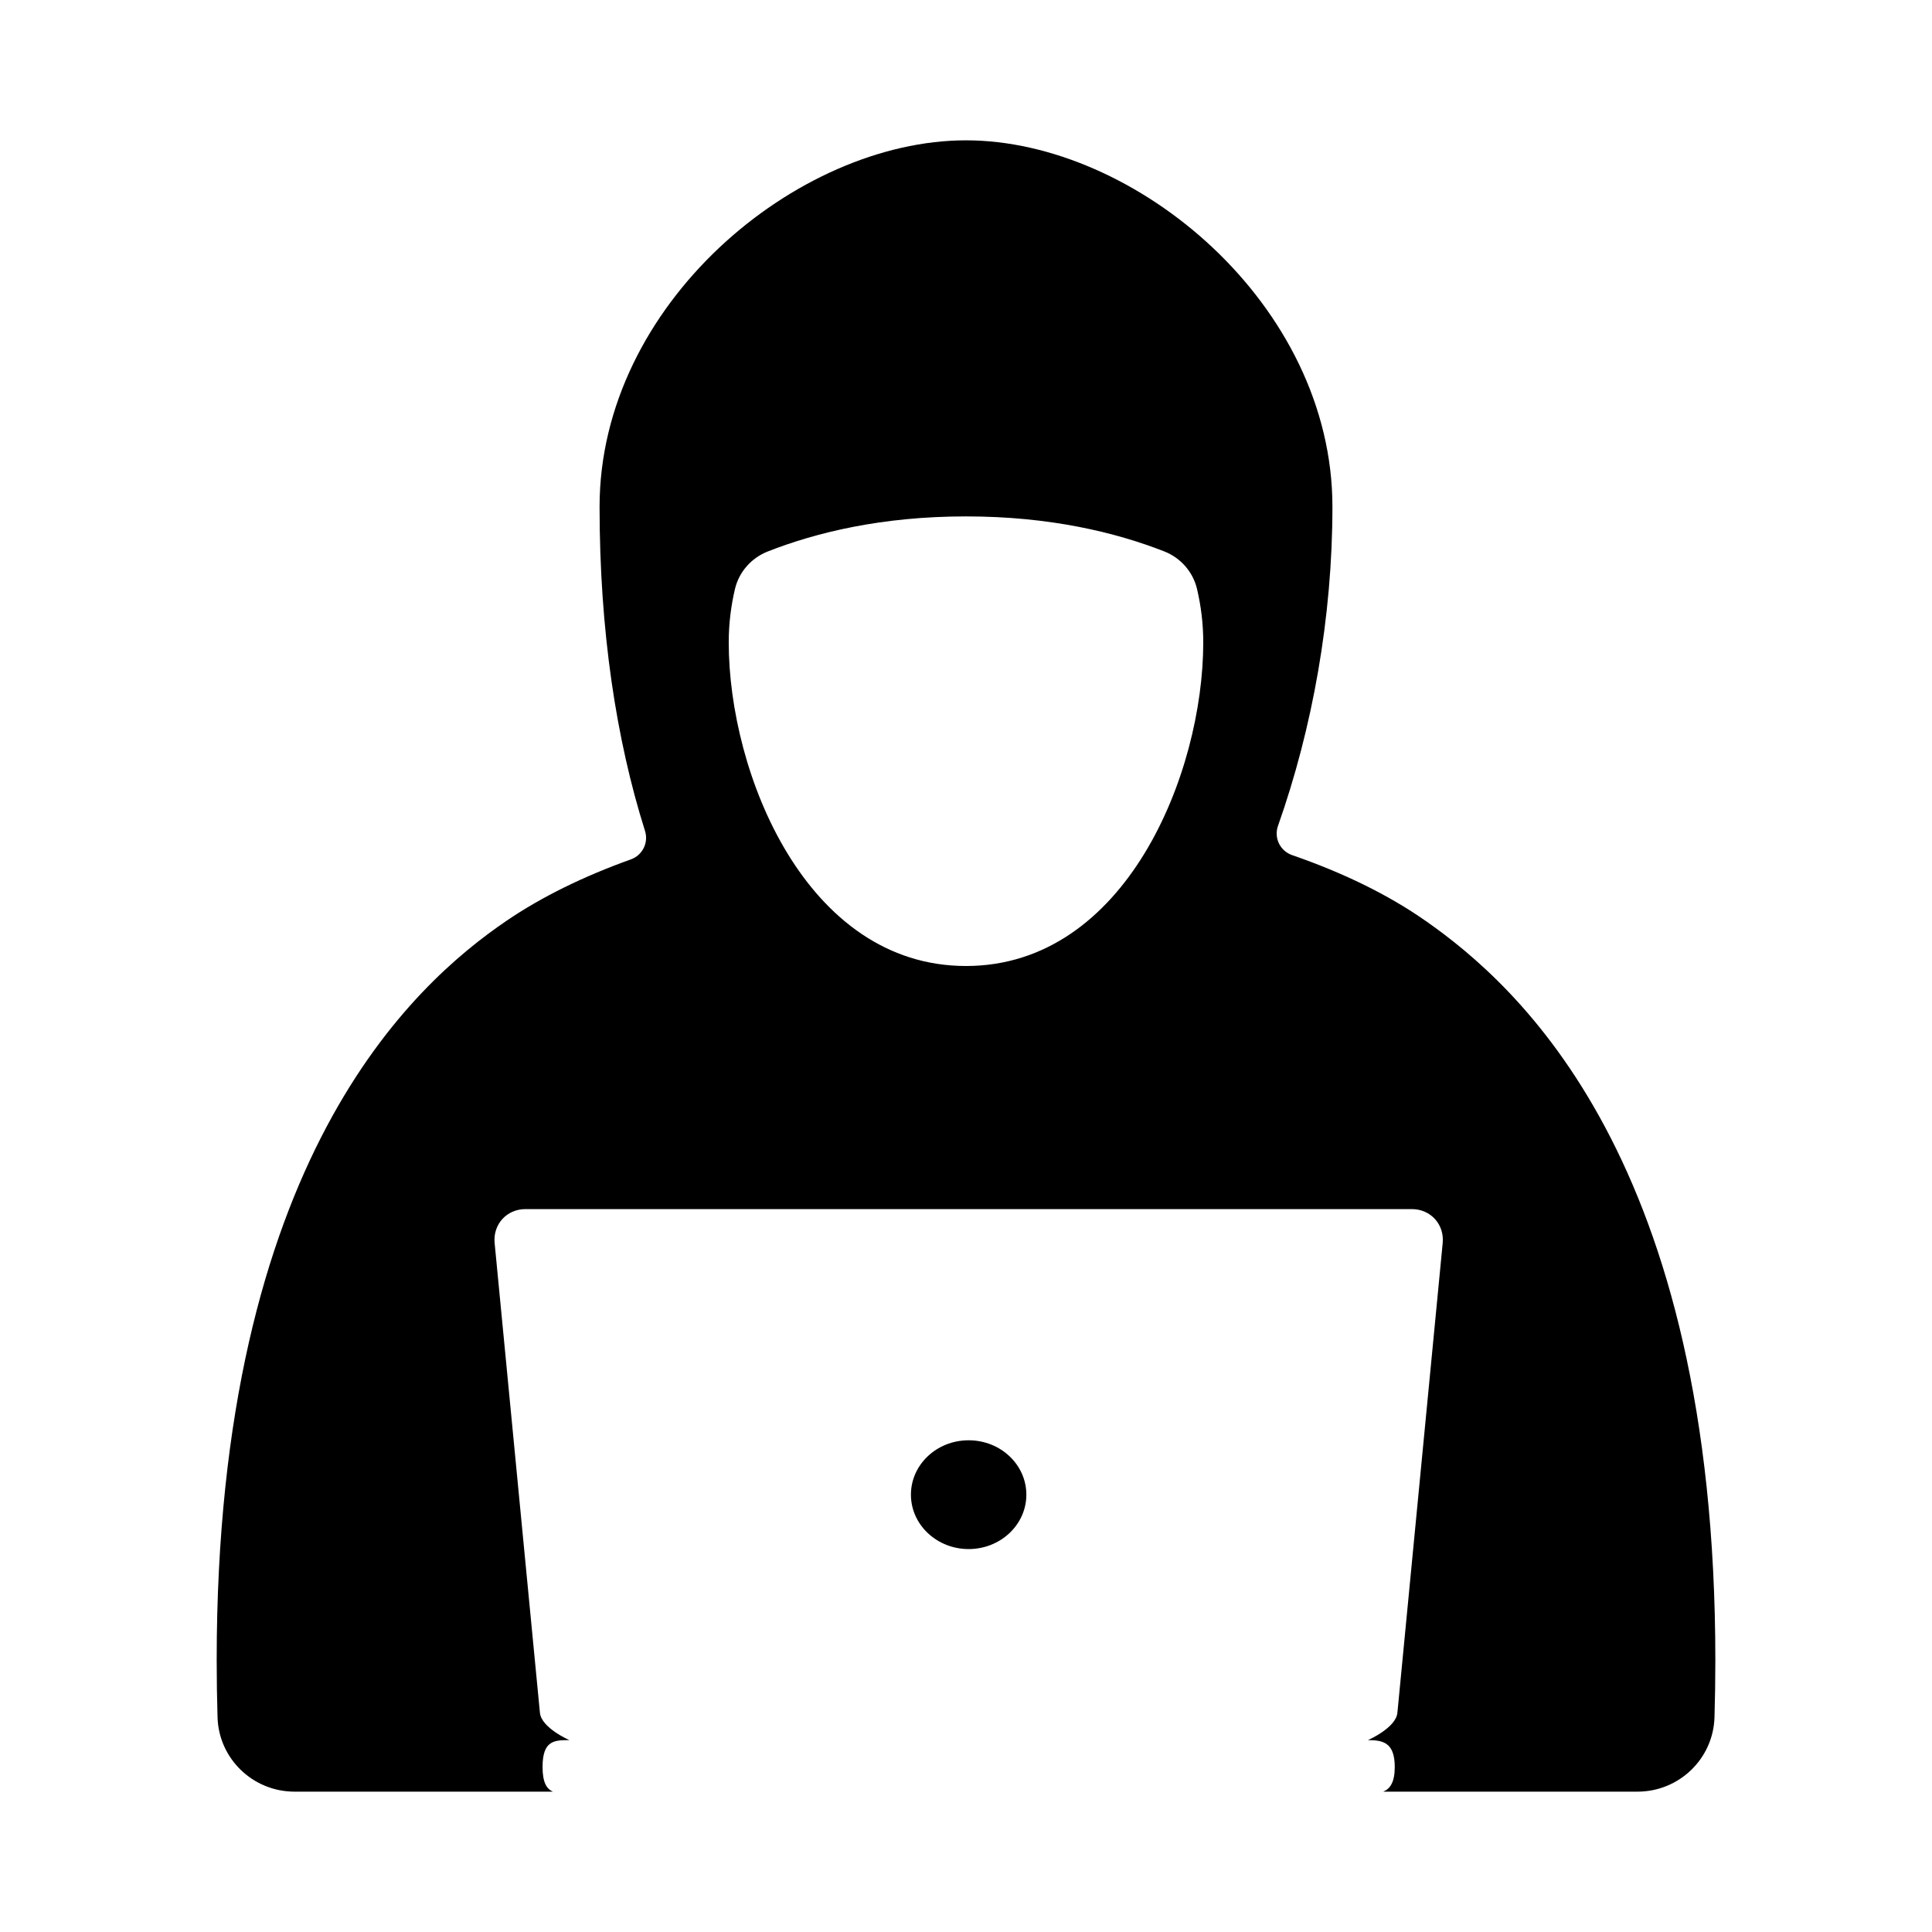 <?xml version="1.0" encoding="UTF-8"?>
<!-- Uploaded to: SVG Repo, www.svgrepo.com, Generator: SVG Repo Mixer Tools -->
<svg fill="#000000" width="800px" height="800px" version="1.1" viewBox="144 144 512 512" xmlns="http://www.w3.org/2000/svg">
 <g>
  <path d="m400.7 525.69c-8.547 0-15.395 6.57-15.293 14.582 0.098 7.906 6.945 14.246 15.293 14.246 8.352 0 15.195-6.336 15.293-14.246 0.102-8.012-6.746-14.582-15.293-14.582z"/>
  <path d="m521.84 388.07c-10.062-7.055-22.09-12.852-35.387-17.445-3.215-1.109-4.902-4.562-3.769-7.769 9.145-25.867 14.422-55.262 14.422-84.559 0-53.633-52.227-97.109-97.105-97.109s-97.109 43.477-97.109 97.109c0 32.688 4.371 61.617 12.039 85.898 0.992 3.144-0.664 6.453-3.769 7.562-12.352 4.422-23.543 9.859-33.004 16.312-24.602 16.773-76.734 63.277-76.734 195.88 0 5.231 0.082 10.273 0.227 15.176 0.328 10.984 9.402 19.68 20.395 19.68h68.465c-1.648-0.734-2.727-2.438-2.727-6.539 0-7.113 3.184-7.113 7.113-7.113 0 0-7.426-3.234-7.812-7.246l-12.004-124.49c-0.477-4.945 3.199-8.992 8.168-8.992h234.91c4.969 0 8.645 4.047 8.168 8.992l-12.004 124.49c-0.387 4.012-7.812 7.246-7.812 7.246 3.93 0 7.113 0.574 7.113 7.113 0 4.019-1.207 5.773-3.047 6.539h67.383c10.992 0 20.066-8.695 20.395-19.684 0.145-4.898 0.227-9.945 0.227-15.172 0.004-132.61-52.352-178.8-76.734-195.88zm-121.84 11.93c-42.367 0-62.879-51.043-62.879-85.77 0-4.863 0.582-9.586 1.648-14.125 1.062-4.527 4.344-8.25 8.672-9.949 12.844-5.047 30.254-9.305 52.559-9.305 22.258 0 39.664 4.238 52.531 9.273 4.336 1.695 7.625 5.422 8.691 9.953 1.07 4.547 1.652 9.277 1.652 14.152 0 34.727-20.512 85.77-62.875 85.77z"/>
 </g>
</svg>